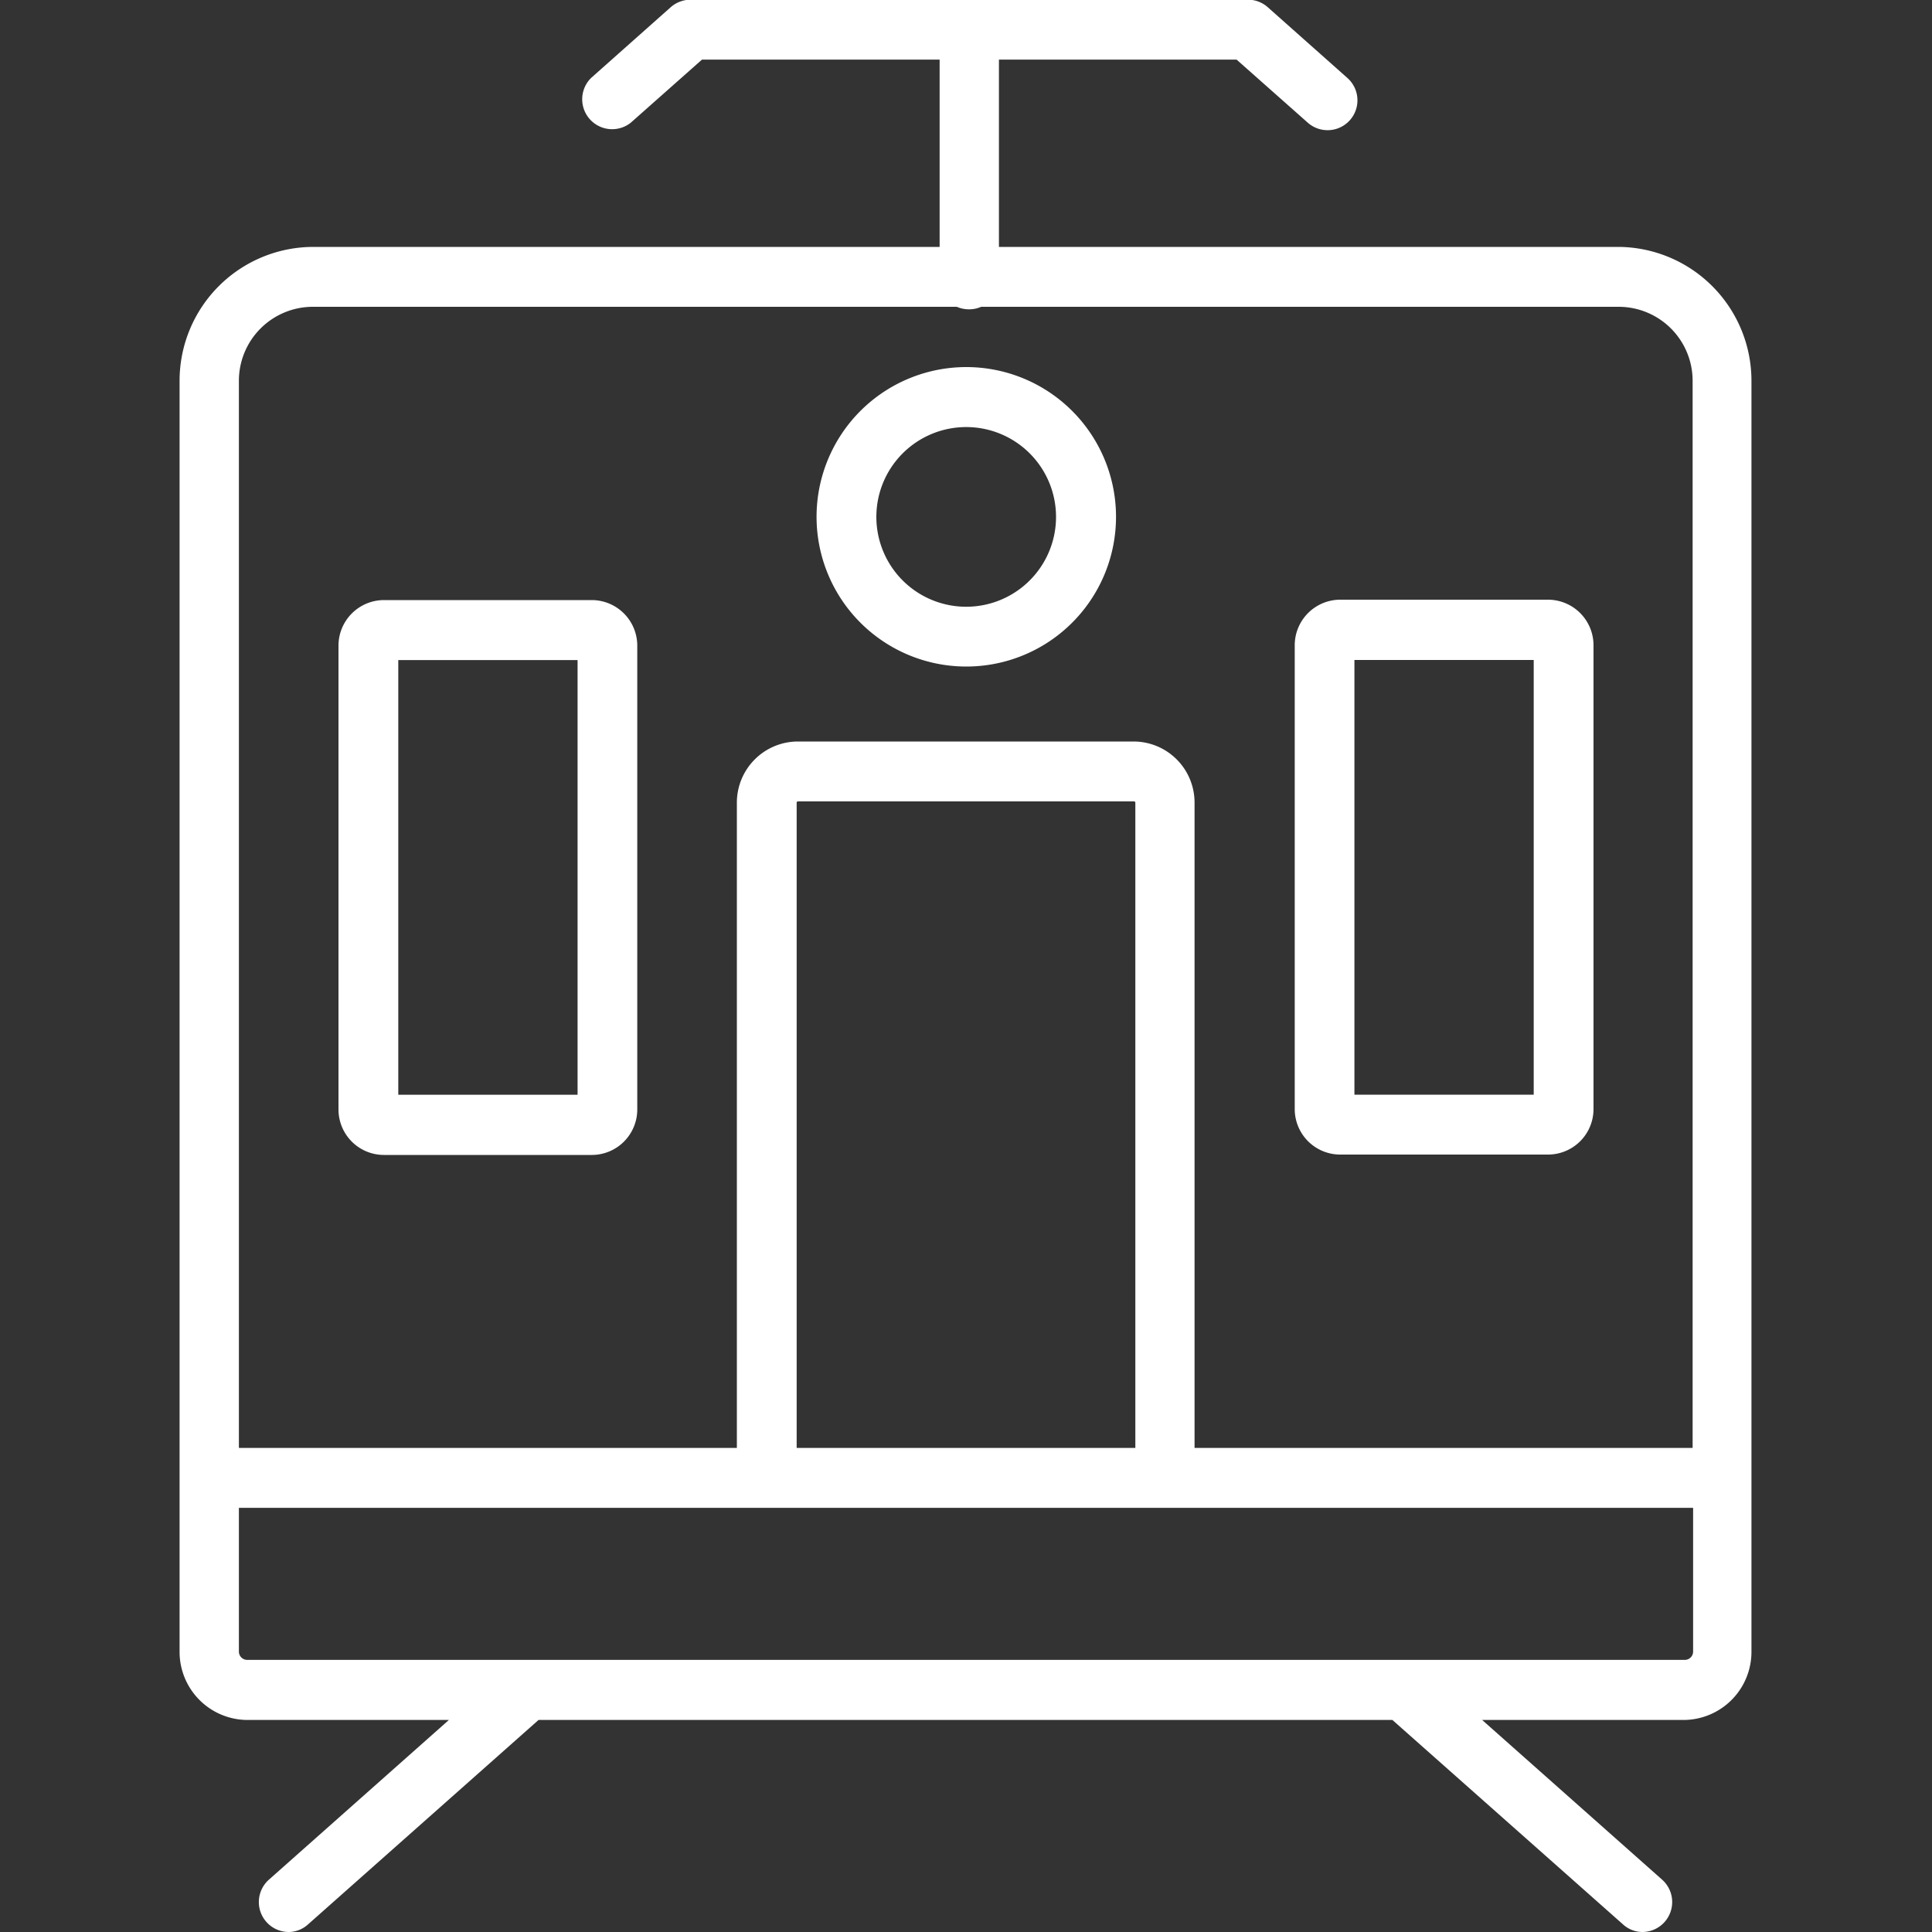 <svg id="icn_train01.svg" xmlns="http://www.w3.org/2000/svg" width="20" height="20" viewBox="0 0 20 20">
  <rect x="0" y="0" width="20" height="20" fill="#333333" stroke="none"/>
  <defs>
    <style>
      .cls-1, .cls-2 {
        fill: #fff;
      }

      .cls-1 {
        fill-opacity: 0;
      }

      .cls-2 {
        fill-rule: evenodd;
      }
    </style>
  </defs>
  <rect id="長方形_734" data-name="長方形 734" class="cls-1" width="20" height="20"/>
  <path id="シェイプ_1306" data-name="シェイプ 1306" class="cls-2" d="M222.762,823.556h-6.421v-1.939h2.46l0.737,0.653a0.309,0.309,0,1,0,.41-0.463l-0.825-.733a0.307,0.307,0,0,0-.2-0.077h-5.774a0.311,0.311,0,0,0-.205.077l-0.825.733a0.31,0.31,0,0,0,.411.463l0.737-.653h2.46v1.939h-6.484a1.386,1.386,0,0,0-1.384,1.385V838.1a0.705,0.705,0,0,0,.7.705h2.088l-1.863,1.653a0.31,0.31,0,0,0,.205.542,0.3,0.3,0,0,0,.2-0.079l2.386-2.116h8.839l2.387,2.116a0.3,0.3,0,0,0,.2.079,0.31,0.31,0,0,0,.205-0.542l-1.863-1.653h2.088a0.705,0.705,0,0,0,.7-0.705V824.941A1.386,1.386,0,0,0,222.762,823.556Zm-14.289,1.385a0.766,0.766,0,0,1,.765-0.765h6.667a0.312,0.312,0,0,0,.126.026,0.309,0.309,0,0,0,.126-0.026h6.6a0.766,0.766,0,0,1,.765.765v11.048h-5.156v-6.68a0.632,0.632,0,0,0-.632-0.633H214.26a0.633,0.633,0,0,0-.632.633v6.68h-5.155V824.941Zm9.28,11.048h-3.506v-6.68a0.013,0.013,0,0,1,.013-0.013h3.479a0.013,0.013,0,0,1,.014.013v6.68Zm5.774,2.109a0.086,0.086,0,0,1-.086.085H208.559a0.086,0.086,0,0,1-.086-0.085v-1.489h15.054V838.1ZM216,827.9a1.55,1.55,0,1,0-1.547-1.549A1.55,1.55,0,0,0,216,827.9Zm0-2.479a0.93,0.93,0,1,1-.928.93A0.93,0.93,0,0,1,216,825.421Zm3.873,7.531h2.152a0.471,0.471,0,0,0,.471-0.471v-4.8a0.472,0.472,0,0,0-.471-0.473h-2.152a0.472,0.472,0,0,0-.47.473v4.8A0.471,0.471,0,0,0,219.873,832.952Zm0.148-5.12h1.856v4.5h-1.856v-4.5Zm-7.894-.62h-2.152a0.472,0.472,0,0,0-.471.473v4.8a0.471,0.471,0,0,0,.471.471h2.152a0.471,0.471,0,0,0,.47-0.471v-4.8A0.472,0.472,0,0,0,212.127,827.212Zm-0.148,5.121h-1.856v-4.5h1.856v4.5Z" transform="translate(-206 -821)"/>
</svg>
